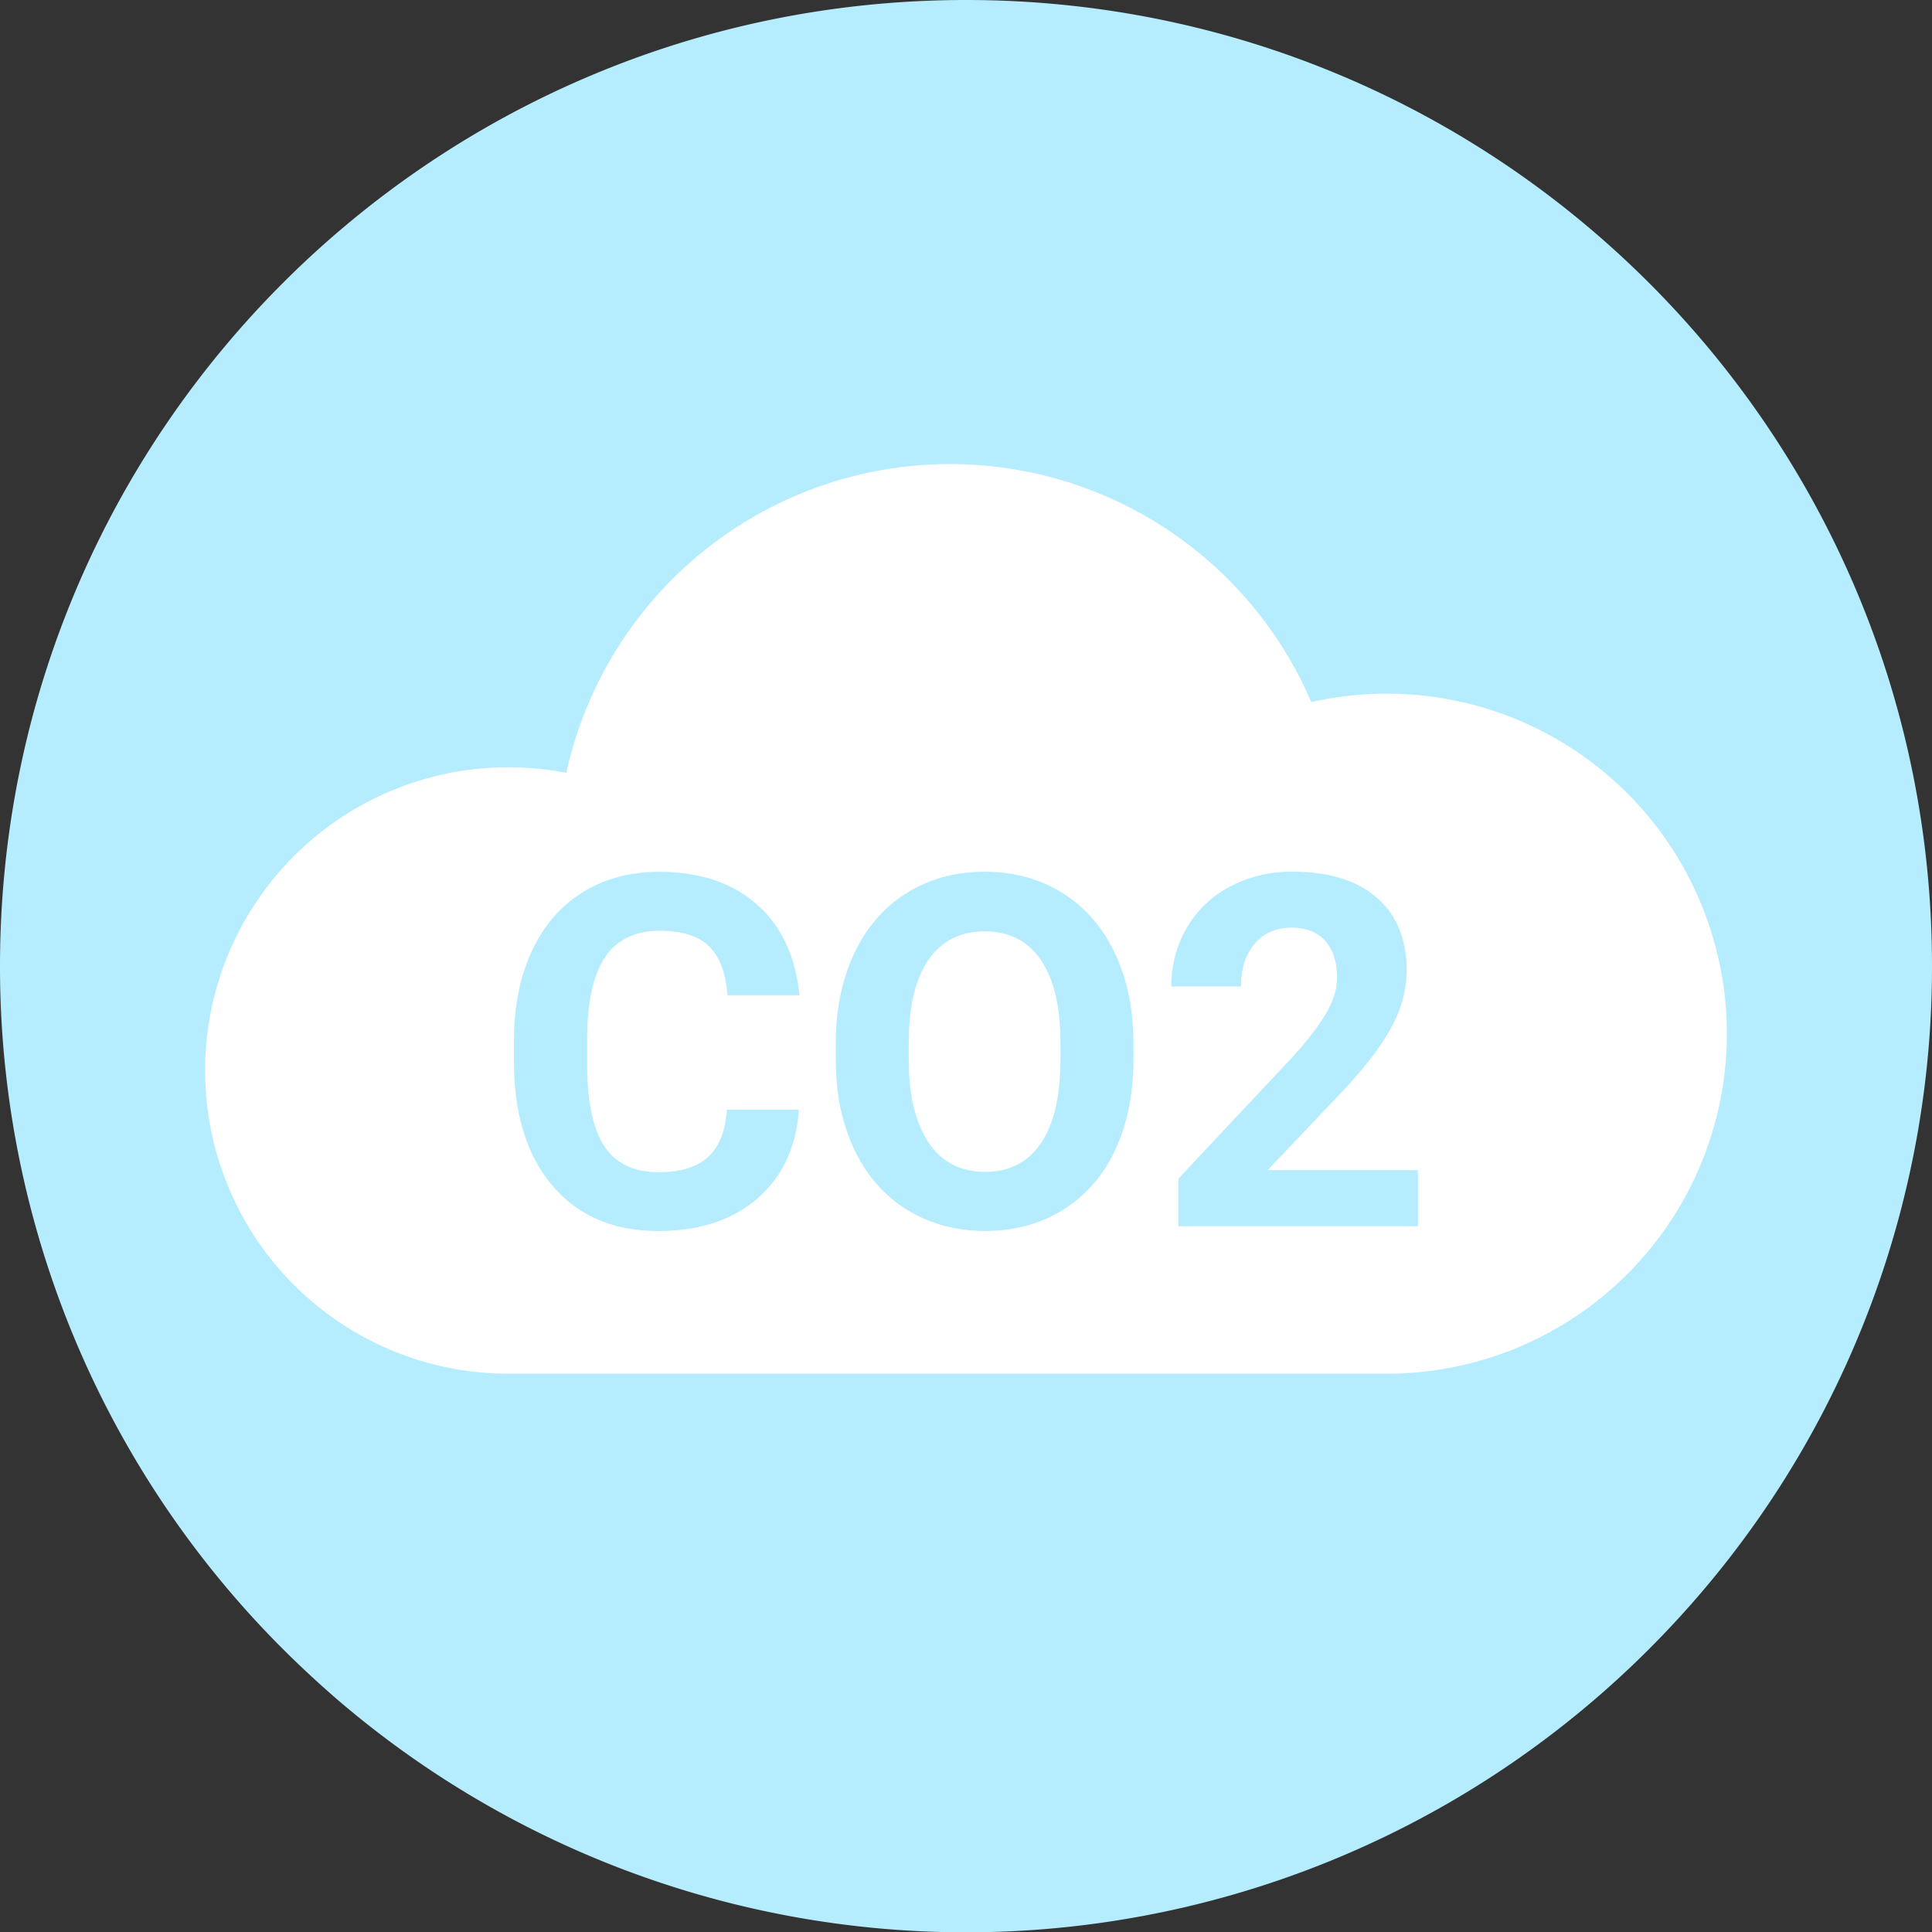 <svg xmlns="http://www.w3.org/2000/svg" viewBox="0 0 824.71 824.71"><rect x="0" y="0" width="824.71" height="824.71" fill="#333333" stroke="none"/><defs><style>.cls-1{fill:#b5edff;}.cls-2{fill:#fff;}</style></defs><title>cloud</title><g id="Ebene_2" data-name="Ebene 2"><g id="Ebene_1-2" data-name="Ebene 1"><path class="cls-1" d="M824.71,412.36a411.1,411.1,0,0,1-97.35,266.11q-11.86,14-24.92,26.95-12.54,12.42-26.12,23.74a412,412,0,0,1-532-3.4Q133,716,122.27,705.42A411.49,411.49,0,0,1,0,412.36C0,184.62,184.62,0,412.36,0S824.71,184.62,824.71,412.36Z"/><path class="cls-2" d="M420.3,397.58q-15.48,0-23.88,12t-8.51,35.31v7.27q0,22.86,8.41,35.46t24.18,12.61q15.48,0,23.78-12.15t8.4-35.4v-7.28q0-23.46-8.4-35.66T420.3,397.58Z"/><path class="cls-2" d="M592,296.11a145.76,145.76,0,0,0-32.25,3.6,167.74,167.74,0,0,0-318,30.21A129.43,129.43,0,1,0,217,586.39H590v0l2,0a145.14,145.14,0,0,0,0-290.28ZM257.92,489.2q7.32,11.18,23.11,11.17,14.24,0,21.26-6.51t8-20.14h30.74q-1.74,24.09-17.78,37.92T281,525.48q-28.69,0-45.15-19.32t-16.45-53V444q0-21.51,7.59-37.91t21.67-25.16q14.1-8.76,32.75-8.77,25.82,0,41.6,13.84t18.25,38.84H310.54q-1.12-14.44-8-21t-21.06-6.5q-15.37,0-23,11t-7.84,34.18v11.27Q250.59,478,257.92,489.2Zm225.92-37q0,22-7.79,38.64a58.6,58.6,0,0,1-22.29,25.62q-14.5,9-33.26,9-18.54,0-33.1-8.92T364.86,491.1q-8-16.56-8.1-38.08v-7.38q0-22,7.94-38.78t22.45-25.73q14.49-9,33.15-9t33.15,9q14.51,9,22.45,25.73t7.94,38.68Zm121.44,71.23H503V503.14l48.27-51.45q9.94-10.86,14.71-19t4.76-15.37q0-9.94-5-15.63T551.37,396q-10,0-15.83,6.92t-5.79,18.19H500a48.92,48.92,0,0,1,6.51-24.9,45.87,45.87,0,0,1,18.39-17.68,55.94,55.94,0,0,1,27-6.41q23.05,0,35.81,11.07t12.76,31.26A50.13,50.13,0,0,1,594.72,437q-5.73,11.47-19.67,26.74l-33.93,35.77h64.16Z"/></g></g></svg>